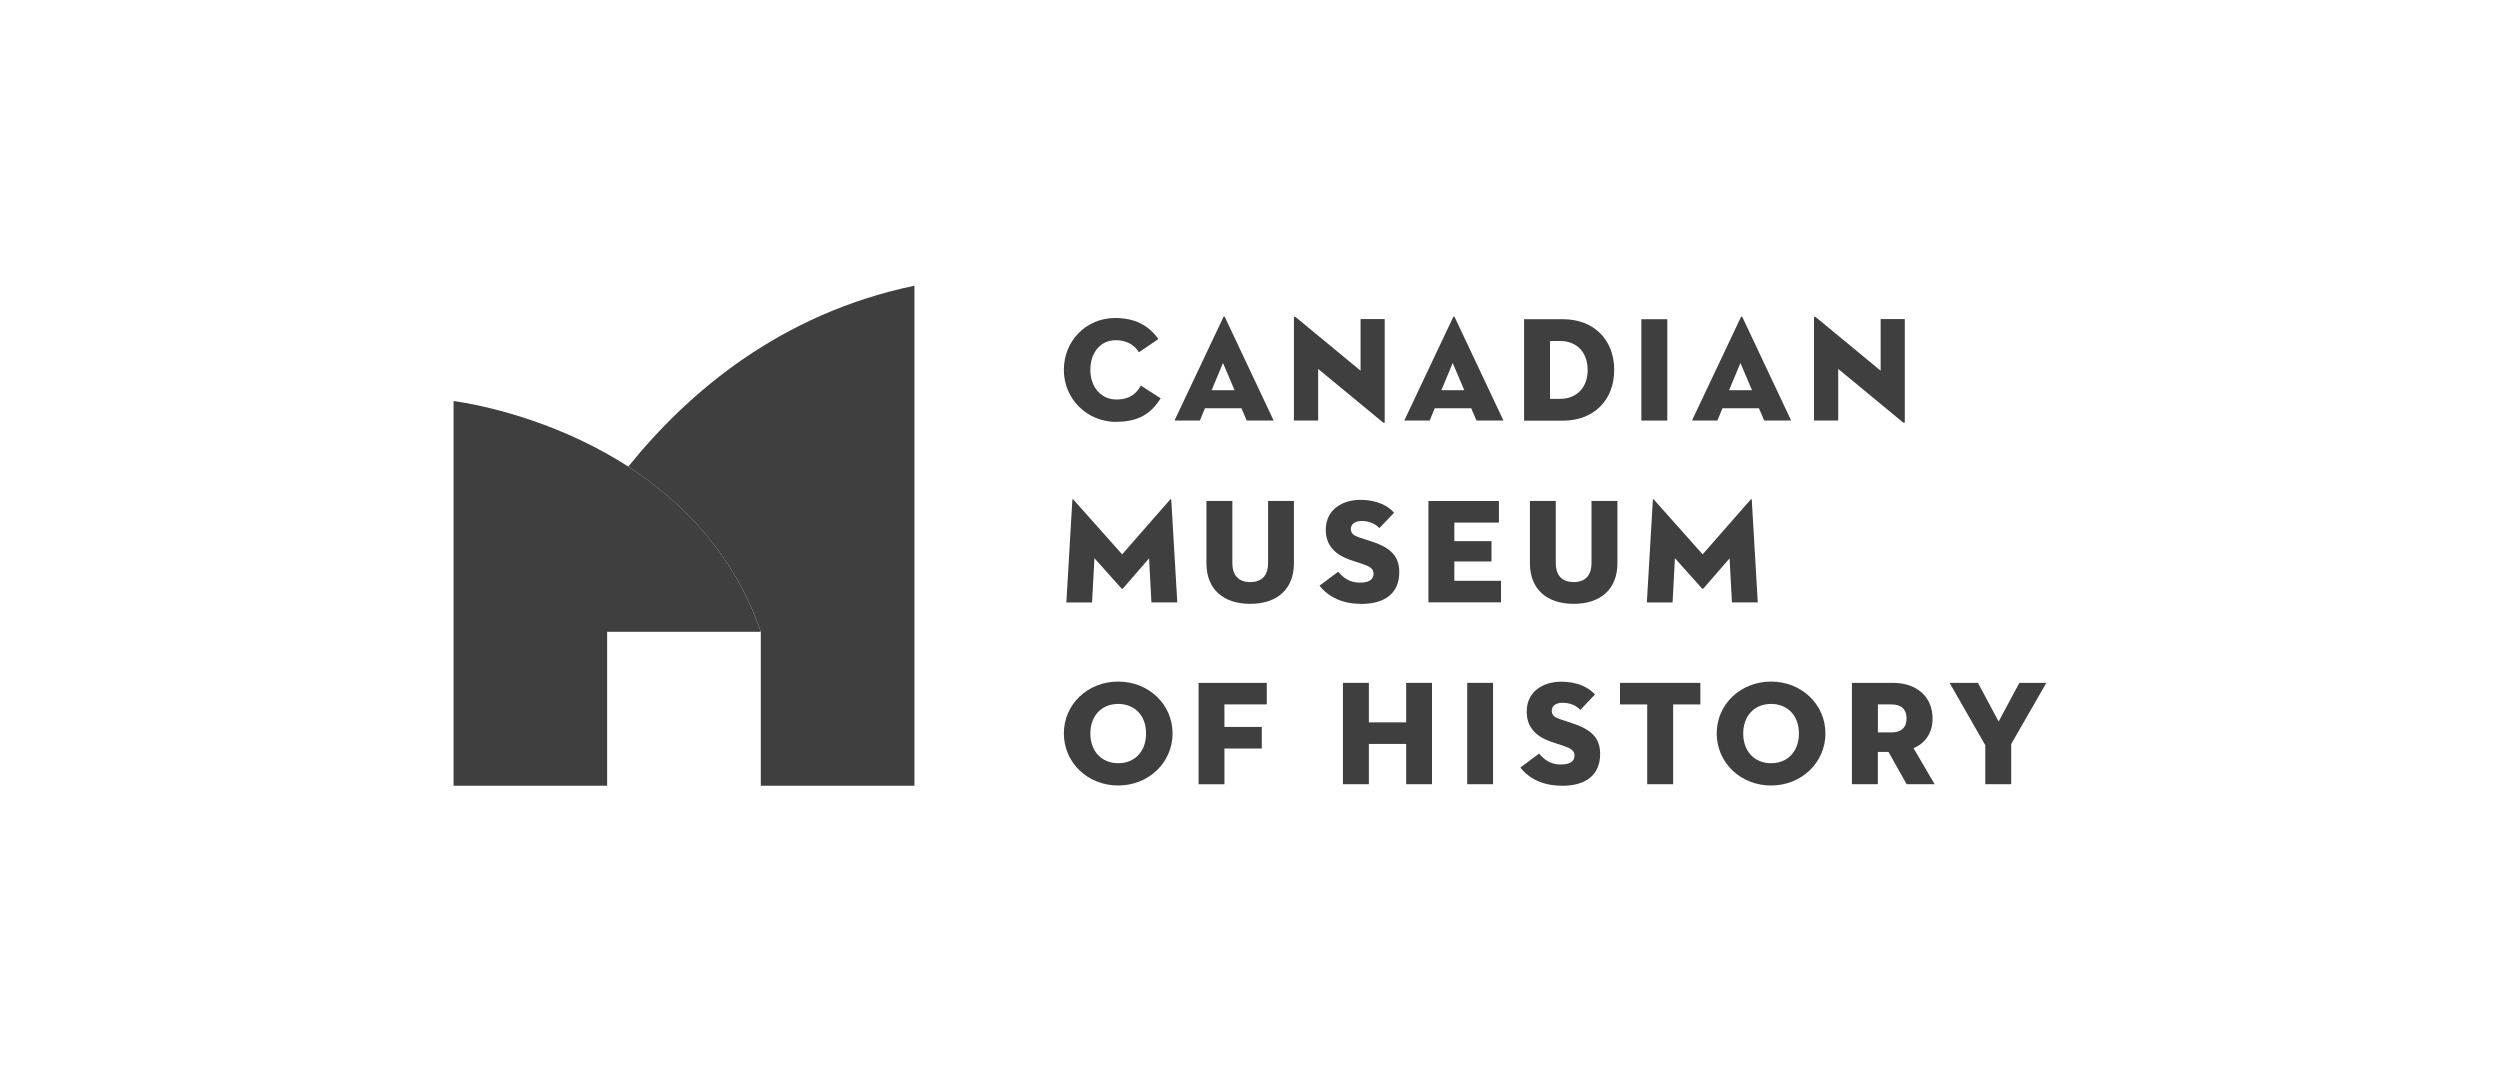 <?xml version="1.0" encoding="UTF-8"?>
<svg id="Layer_1" data-name="Layer 1" xmlns="http://www.w3.org/2000/svg" width="350" height="150" xmlns:xlink="http://www.w3.org/1999/xlink" viewBox="0 0 350 150">
  <defs>
    <clipPath id="clippath">
      <rect x="63.5" y="40" width="223" height="70" style="fill: none;"/>
    </clipPath>
  </defs>
  <g style="clip-path: url(#clippath);">
    <g>
      <path d="M156.32,59.07c-4.14,0-7.38-3.2-7.38-7.29s3.15-7.26,7.17-7.26c2.69,0,4.67.97,6.06,2.95l-2.71,1.84c-.51-.75-1.39-1.68-3.29-1.68-2.07,0-3.52,1.7-3.52,4.14s1.5,4.16,3.65,4.16c2.04,0,2.91-1.02,3.42-1.95l2.77,1.78c-1.38,2.27-3.29,3.29-6.17,3.29" style="fill: #3f3f3f;"/>
      <path d="M213.37,58.88v-14.19h5.46c4.28,0,7.16,2.85,7.16,7.1s-2.88,7.1-7.16,7.1h-5.46ZM217,55.84h1.4c2.35,0,3.87-1.59,3.87-4.05s-1.52-4.05-3.87-4.05h-1.4v8.11Z" style="fill: #3f3f3f;"/>
      <path d="M229.79,44.69h3.63v14.19h-3.63v-14.19Z" style="fill: #3f3f3f;"/>
      <path d="M175.03,84.54c-3.84,0-6.13-2.12-6.13-5.68v-8.73h3.63v8.68c0,1.75.87,2.68,2.5,2.68s2.5-.92,2.5-2.68v-8.68h3.62v8.73c0,3.56-2.29,5.68-6.13,5.68" style="fill: #3f3f3f;"/>
      <path d="M190.53,84.54c-3.3,0-5.03-1.55-5.8-2.54l2.62-1.96c.6.72,1.49,1.53,3.02,1.53,1.28,0,1.93-.42,1.93-1.26,0-.69-.55-1.02-1.49-1.33l-1.7-.57c-2.35-.79-3.5-2.17-3.5-4.24,0-2.89,2.41-4.19,4.8-4.19,2.59,0,4.01.96,4.76,1.8l-2.05,2.15c-.69-.67-1.48-.99-2.49-.99-1.11,0-1.51.57-1.51,1.11,0,.66.44.94,1.09,1.16l1.91.63c2.68.89,3.78,2.12,3.78,4.26,0,2.87-1.9,4.45-5.34,4.45" style="fill: #3f3f3f;"/>
      <path d="M199.98,84.33v-14.19h9.87v3.02h-6.24v2.6h5.2v2.85h-5.2v2.7h6.53v3.02h-10.16Z" style="fill: #3f3f3f;"/>
      <path d="M220.32,84.54c-3.84,0-6.13-2.12-6.13-5.68v-8.73h3.62v8.68c0,1.75.87,2.68,2.5,2.68s2.5-.92,2.5-2.68v-8.68h3.63v8.73c0,3.56-2.29,5.68-6.13,5.68Z" style="fill: #3f3f3f;"/>
      <path d="M156.55,109.97c-4.27,0-7.61-3.2-7.61-7.29s3.35-7.26,7.61-7.26,7.61,3.19,7.61,7.26-3.35,7.29-7.61,7.29ZM156.55,98.55c-2.33,0-3.9,1.66-3.9,4.14s1.57,4.16,3.9,4.16,3.9-1.67,3.9-4.16-1.57-4.14-3.9-4.14Z" style="fill: #3f3f3f;"/>
      <path d="M167.8,109.79v-14.19h9.55v3.02h-5.93v3.15h5.23v3.02h-5.23v5.01h-3.62Z" style="fill: #3f3f3f;"/>
      <path d="M196.86,109.79v-5.64h-5.22v5.64h-3.63v-14.19h3.63v5.53h5.22v-5.53h3.62v14.19h-3.62Z" style="fill: #3f3f3f;"/>
      <path d="M205.41,95.6h3.62v14.19h-3.62v-14.19Z" style="fill: #3f3f3f;"/>
      <path d="M218.65,110c-3.3,0-5.04-1.55-5.8-2.54l2.62-1.96c.6.72,1.49,1.53,3.02,1.53,1.28,0,1.94-.42,1.94-1.26,0-.69-.55-1.02-1.49-1.33l-1.7-.57c-2.35-.79-3.5-2.17-3.5-4.24,0-2.9,2.41-4.19,4.8-4.19,2.59,0,4.01.96,4.76,1.79l-2.05,2.15c-.69-.67-1.48-.99-2.49-.99-1.12,0-1.51.57-1.51,1.11,0,.66.44.94,1.09,1.16l1.9.64c2.68.89,3.78,2.12,3.78,4.26,0,2.86-1.9,4.45-5.34,4.45" style="fill: #3f3f3f;"/>
      <path d="M230.61,109.79v-11.17h-3.81v-3.02h11.25v3.02h-3.81v11.17h-3.63Z" style="fill: #3f3f3f;"/>
      <path d="M247.95,109.97c-4.27,0-7.61-3.2-7.61-7.29s3.35-7.26,7.61-7.26,7.61,3.19,7.61,7.26-3.34,7.29-7.61,7.29ZM247.95,98.55c-2.33,0-3.9,1.66-3.9,4.14s1.57,4.16,3.9,4.16,3.9-1.67,3.9-4.16-1.57-4.14-3.9-4.14Z" style="fill: #3f3f3f;"/>
      <path d="M266.93,109.79l-2.54-4.52h-1.49v4.52h-3.63v-14.19h5.71c3.39,0,5.58,1.96,5.58,5,0,1.89-.9,3.34-2.55,4.1l-.11.05,2.95,5.04h-3.9ZM262.91,102.54h1.89c1.37,0,2.12-.69,2.12-1.96s-.75-1.96-2.12-1.96h-1.89v3.91Z" style="fill: #3f3f3f;"/>
      <path d="M277.94,109.79v-5.46l-5-8.73h3.97l2.9,5.41,2.9-5.41h3.78l-4.92,8.56v5.63h-3.64Z" style="fill: #3f3f3f;"/>
      <path d="M150.11,69.99c.02-.14.11-.13.19-.02l6.8,7.64,6.69-7.64c.08-.11.17-.12.19.02l.84,14.35h-3.62l-.33-6.17-3.66,4.22c-.06.06-.13.06-.19,0l-3.8-4.24-.33,6.19h-3.6l.84-14.35h-.02Z" style="fill: #3f3f3f;"/>
      <path d="M231.38,69.99c.02-.14.1-.13.19-.02l6.8,7.64,6.69-7.64c.08-.11.17-.12.19.02l.84,14.35h-3.62l-.33-6.17-3.66,4.22c-.06.06-.13.06-.19,0l-3.8-4.24-.33,6.19h-3.6l.84-14.35h-.02Z" style="fill: #3f3f3f;"/>
      <path d="M184.54,51.65v7.22h-3.39v-14.39c0-.13.06-.23.29-.05l9.04,7.47v-7.23h3.38v14.38c0,.17-.06.23-.29.05l-9.03-7.45Z" style="fill: #3f3f3f;"/>
      <path d="M257.35,51.65v7.22h-3.39v-14.39c0-.13.06-.23.29-.05l9.04,7.47v-7.23h3.38v14.38c0,.17-.06.23-.29.05l-9.03-7.45Z" style="fill: #3f3f3f;"/>
      <path d="M171.51,44.43c-.06-.14-.18-.14-.25,0l-6.83,14.44h3.56l.7-1.71h5.11l.74,1.71h3.77l-6.81-14.44h0ZM169.63,54.63l1.59-3.81,1.62,3.81h-3.22,0Z" style="fill: #3f3f3f;"/>
      <path d="M203.68,44.43c-.06-.14-.18-.14-.25,0l-6.83,14.44h3.56l.7-1.71h5.11l.74,1.71h3.77l-6.81-14.44h0ZM201.79,54.63l1.59-3.81,1.62,3.81h-3.22,0Z" style="fill: #3f3f3f;"/>
      <path d="M243.96,44.43c-.06-.14-.18-.14-.25,0l-6.83,14.44h3.56l.7-1.71h5.11l.74,1.71h3.77l-6.81-14.44h0ZM242.07,54.63l1.59-3.81,1.62,3.81h-3.22,0Z" style="fill: #3f3f3f;"/>
      <path d="M87.96,65.33c7.5,4.85,14.77,12.16,18.55,23.12v21.55h21.51V40c-18.72,3.91-31.61,14.84-40.06,25.33Z" style="fill: #3f3f3f;"/>
      <path d="M106.51,88.45h-21.51v21.55h-21.5v-53.85s33.24,3.9,43.01,32.3Z" style="fill: #3f3f3f;"/>
    </g>
  </g>
</svg>